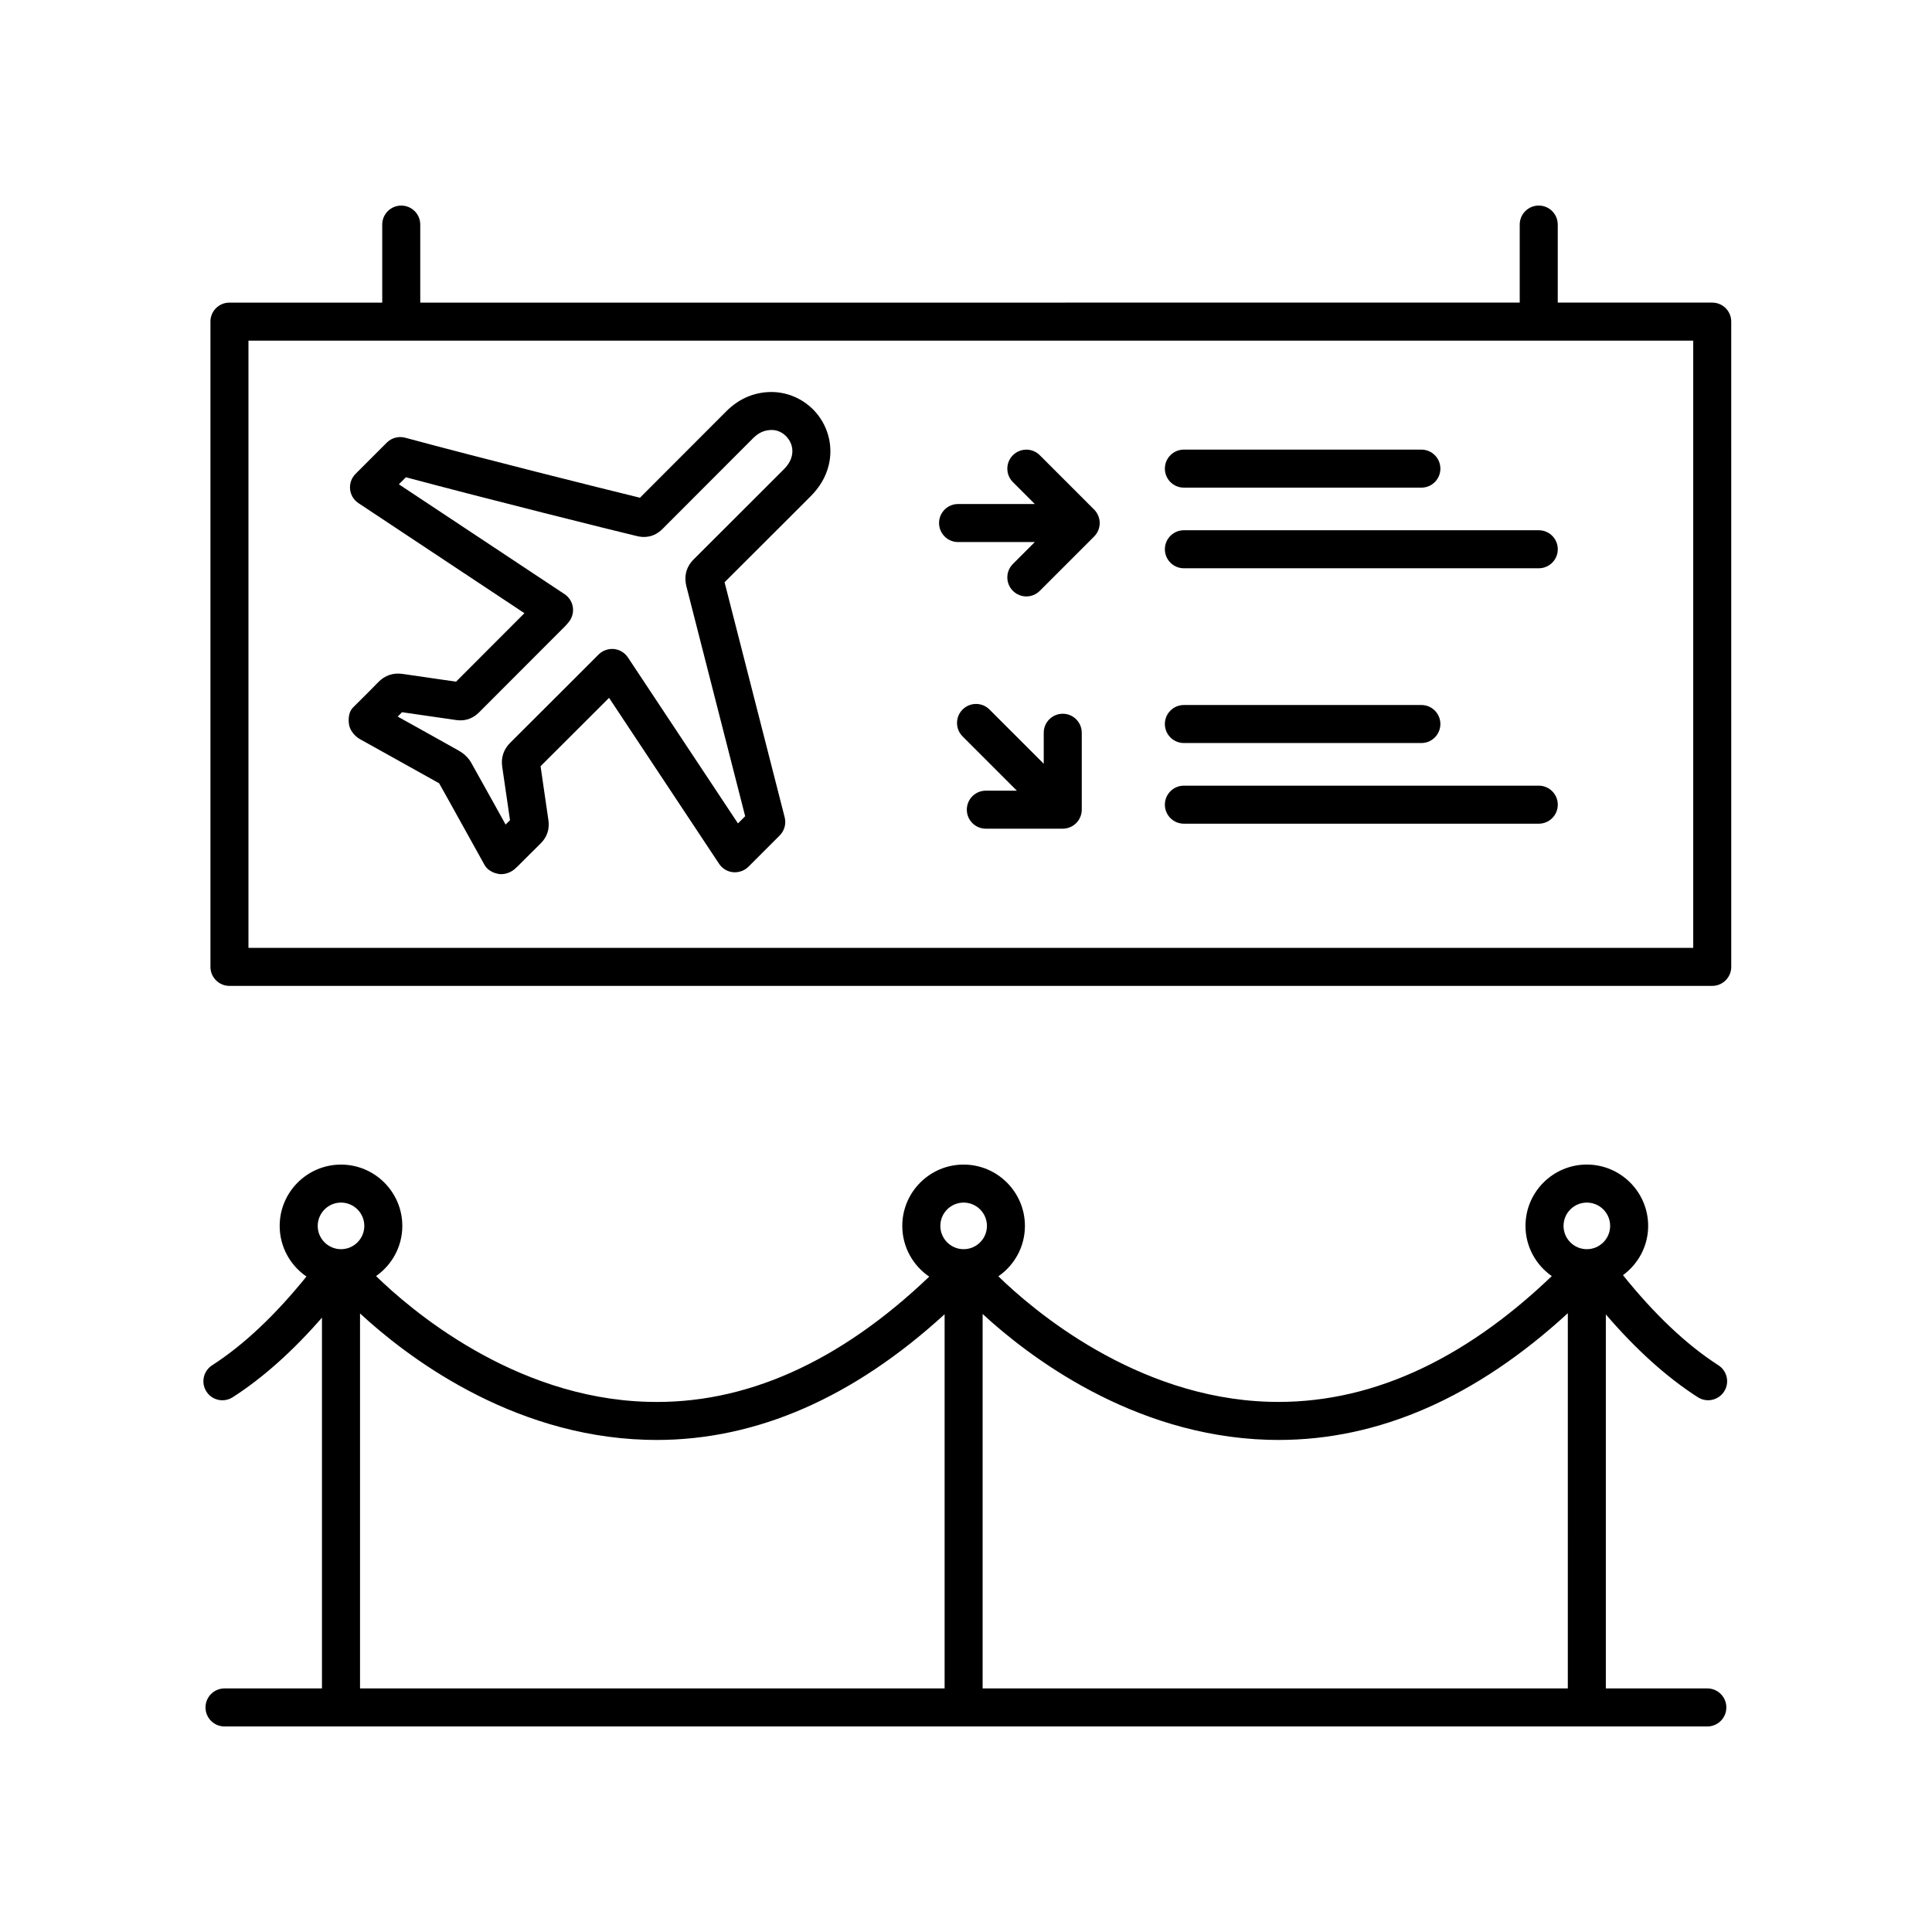 <?xml version="1.0" encoding="UTF-8"?>
<!-- The Best Svg Icon site in the world: iconSvg.co, Visit us! https://iconsvg.co -->
<svg fill="#000000" width="800px" height="800px" version="1.1" viewBox="144 144 512 512" xmlns="http://www.w3.org/2000/svg">
 <g>
  <path d="m347.2 247.93c-4.074 0.316-7.699 2.031-10.766 5.106l-22.836 22.867c-9.672-2.344-42.703-10.625-62.219-15.906-1.742-0.457-3.602 0.023-4.875 1.305l-8.281 8.281c-1.066 1.066-1.602 2.559-1.449 4.066 0.152 1.508 0.969 2.863 2.227 3.691l43.977 29.16-18.121 18.148-5.481-0.789c-2.867-0.406-5.738-0.82-8.586-1.25-2.535-0.406-4.832 0.367-6.602 2.223-1.352 1.406-2.734 2.781-4.121 4.156l-2.519 2.516c-1.113 1.113-1.281 2.883-1.066 4.438 0.211 1.559 1.492 3.133 2.852 3.91l2.66 1.477c6.125 3.406 12.254 6.812 18.375 10.242 1.84 3.254 3.652 6.535 5.465 9.805l6.566 11.828c0.734 1.328 2.188 2.125 3.684 2.387 0.246 0.047 0.504 0.066 0.754 0.066 1.285 0 2.609-0.523 3.566-1.359 0.324-0.289 0.59-0.523 0.836-0.766l1.719-1.723c1.41-1.422 2.828-2.836 4.266-4.238 1.734-1.684 2.465-3.84 2.106-6.238l-1.047-7.188c-0.336-2.367-0.676-4.727-1.027-7.09 5.906-5.879 10.098-10.066 15.141-15.113l3.008-3.008 29.164 43.988c0.836 1.258 2.191 2.074 3.699 2.227 1.492 0.125 2.992-0.383 4.066-1.449l8.293-8.293c1.258-1.258 1.758-3.082 1.32-4.812l-15.93-62.297c5.789-5.762 10.488-10.461 15.68-15.648l7.141-7.141c2.434-2.438 3.988-5.106 4.758-8.148 1.219-4.856 0.004-10.051-3.254-13.91-3.254-3.848-8.172-5.914-13.141-5.519zm6.621 16.973c-0.312 1.246-0.988 2.359-2.109 3.481l-7.141 7.141c-5.488 5.492-10.43 10.43-16.691 16.66-2.457 2.445-2.465 5.152-2.004 7.094l15.602 61.031-1.91 1.902-29.164-43.988c-0.836-1.258-2.191-2.074-3.699-2.227-1.496-0.125-2.992 0.379-4.066 1.449l-7.367 7.367c-5.301 5.305-9.656 9.664-16.062 16.031-1.754 1.738-2.484 3.953-2.109 6.414 0.418 2.766 0.816 5.543 1.215 8.309l0.84 5.793c-0.395 0.383-0.777 0.766-1.164 1.152l-3.344-6.027c-1.914-3.465-3.836-6.922-5.785-10.379-0.926-1.629-2.344-2.648-3.356-3.219-5.359-3.012-10.734-5.996-16.113-8.984 0.383-0.383 0.766-0.77 1.145-1.16 2.469 0.367 4.938 0.727 7.406 1.074l6.902 0.996c2.969 0.438 4.941-0.855 6.082-2l22.688-22.715c0.246-0.242 0.473-0.504 1.023-1.148 0.945-1.098 1.375-2.551 1.18-3.981-0.195-1.438-1.004-2.715-2.207-3.512l-43.91-29.113 1.863-1.863c21.207 5.672 54.766 14.055 61.332 15.613 1.77 0.418 4.348 0.414 6.691-1.934l23.973-24.012c1.375-1.371 2.734-2.039 4.422-2.176 1.785-0.18 3.477 0.578 4.656 1.98 1.188 1.402 1.621 3.211 1.184 4.949z"/>
  <path d="m457.74 273.23h62.938c2.781 0 5.039-2.254 5.039-5.039s-2.258-5.039-5.039-5.039h-62.938c-2.781 0-5.039 2.254-5.039 5.039 0.004 2.785 2.262 5.039 5.039 5.039z"/>
  <path d="m551.79 284.52h-94.047c-2.781 0-5.039 2.254-5.039 5.039s2.258 5.039 5.039 5.039h94.047c2.781 0 5.039-2.254 5.039-5.039s-2.258-5.039-5.039-5.039z"/>
  <path d="m435.05 280.68c-0.258-0.621-0.625-1.176-1.094-1.641l-14.402-14.402c-1.969-1.969-5.152-1.969-7.125 0-1.969 1.969-1.969 5.152 0 7.125l5.809 5.809h-20.34c-2.781 0-5.039 2.254-5.039 5.039 0 2.785 2.258 5.039 5.039 5.039h20.34l-5.809 5.809c-1.969 1.969-1.969 5.152 0 7.125 0.984 0.984 2.273 1.477 3.562 1.477 1.289 0 2.578-0.492 3.562-1.477l14.402-14.402c0.469-0.465 0.836-1.023 1.094-1.641 0.512-1.238 0.512-2.625 0-3.859z"/>
  <path d="m457.74 340.91h62.938c2.781 0 5.039-2.254 5.039-5.039s-2.258-5.039-5.039-5.039l-62.938 0.004c-2.781 0-5.039 2.254-5.039 5.039 0.004 2.785 2.262 5.035 5.039 5.035z"/>
  <path d="m551.79 352.21h-94.047c-2.781 0-5.039 2.254-5.039 5.039s2.258 5.039 5.039 5.039h94.047c2.781 0 5.039-2.254 5.039-5.039s-2.258-5.039-5.039-5.039z"/>
  <path d="m425.64 333.15c-2.781 0-5.039 2.254-5.039 5.039v8.219l-14.379-14.379c-1.969-1.969-5.152-1.969-7.125 0-1.969 1.969-1.969 5.152 0 7.125l14.379 14.379h-8.219c-2.781 0-5.039 2.254-5.039 5.039 0 2.785 2.258 5.039 5.039 5.039h20.379c0.656 0 1.309-0.137 1.926-0.387 1.234-0.508 2.215-1.492 2.727-2.727 0.258-0.613 0.387-1.27 0.387-1.926v-20.379c0.004-2.785-2.254-5.043-5.035-5.043z"/>
  <path d="m199.77 229.23v171c0 2.785 2.258 5.039 5.039 5.039h392.95c2.781 0 5.039-2.254 5.039-5.039l-0.004-171c0-2.785-2.258-5.039-5.039-5.039h-40.934v-20.676c0-2.785-2.258-5.039-5.039-5.039s-5.039 2.254-5.039 5.039v20.676l-291.37 0.004v-20.676c0-2.785-2.258-5.039-5.039-5.039s-5.039 2.254-5.039 5.039v20.676h-40.496c-2.777 0-5.035 2.258-5.035 5.035zm10.074 5.039h382.88v160.92h-382.88z"/>
  <path d="m203.5 591.45c-2.781 0-5.039 2.254-5.039 5.039s2.258 5.039 5.039 5.039h392.96c2.781 0 5.039-2.254 5.039-5.039s-2.258-5.039-5.039-5.039h-26.895v-99.117c7.91 9.23 16.082 16.617 24.379 21.949 0.84 0.539 1.789 0.801 2.719 0.801 1.656 0 3.281-0.816 4.242-2.312 1.508-2.344 0.832-5.457-1.512-6.961-8.555-5.5-17.039-13.609-25.285-23.879 4.027-2.961 6.672-7.688 6.672-13.055 0-8.957-7.289-16.254-16.254-16.254-8.961 0-16.254 7.289-16.254 16.254 0 5.508 2.769 10.367 6.973 13.305-23.855 22.832-48.984 34.062-74.875 33.309-35.523-1.027-62.859-24.547-71.793-33.25 4.242-2.934 7.039-7.82 7.039-13.359 0-8.957-7.289-16.254-16.254-16.254-8.957 0-16.246 7.289-16.246 16.254 0 5.586 2.836 10.52 7.141 13.441-23.816 22.754-48.93 33.98-74.734 33.172-35.625-1.027-63.008-24.676-71.859-33.32 4.191-2.941 6.957-7.793 6.957-13.289 0-8.957-7.289-16.254-16.246-16.254-8.961 0-16.254 7.289-16.254 16.254 0 5.566 2.82 10.48 7.098 13.406-8.156 10.102-16.547 18.086-25 23.527-2.336 1.508-3.019 4.621-1.512 6.961 0.961 1.496 2.586 2.312 4.242 2.312 0.934 0 1.879-0.262 2.719-0.801 8.047-5.176 15.977-12.27 23.66-21.105v98.266zm361.03-128.75c3.406 0 6.176 2.769 6.176 6.176 0 3.402-2.769 6.172-6.176 6.172s-6.176-2.769-6.176-6.172c0-3.406 2.769-6.176 6.176-6.176zm-81.695 62.902c26.668 0 52.402-11.305 76.656-33.594l-0.004 99.438h-155.08v-99.23c11.992 11.062 39.551 32.258 75.578 33.344 0.953 0.031 1.898 0.043 2.848 0.043zm-83.461-62.902c3.406 0 6.176 2.769 6.176 6.176 0 3.402-2.769 6.172-6.176 6.172-3.402 0-6.172-2.769-6.172-6.172 0-3.406 2.769-6.176 6.172-6.176zm-165 0c3.402 0 6.172 2.769 6.172 6.176 0 3.402-2.769 6.172-6.172 6.172-3.406 0-6.176-2.769-6.176-6.172 0.004-3.406 2.777-6.176 6.176-6.176zm5.039 29.375c11.906 11.02 39.527 32.395 75.723 33.484 0.953 0.031 1.898 0.047 2.848 0.047 26.551 0 52.184-11.215 76.348-33.316v99.156h-154.92v-99.371z"/>
 </g>
</svg>